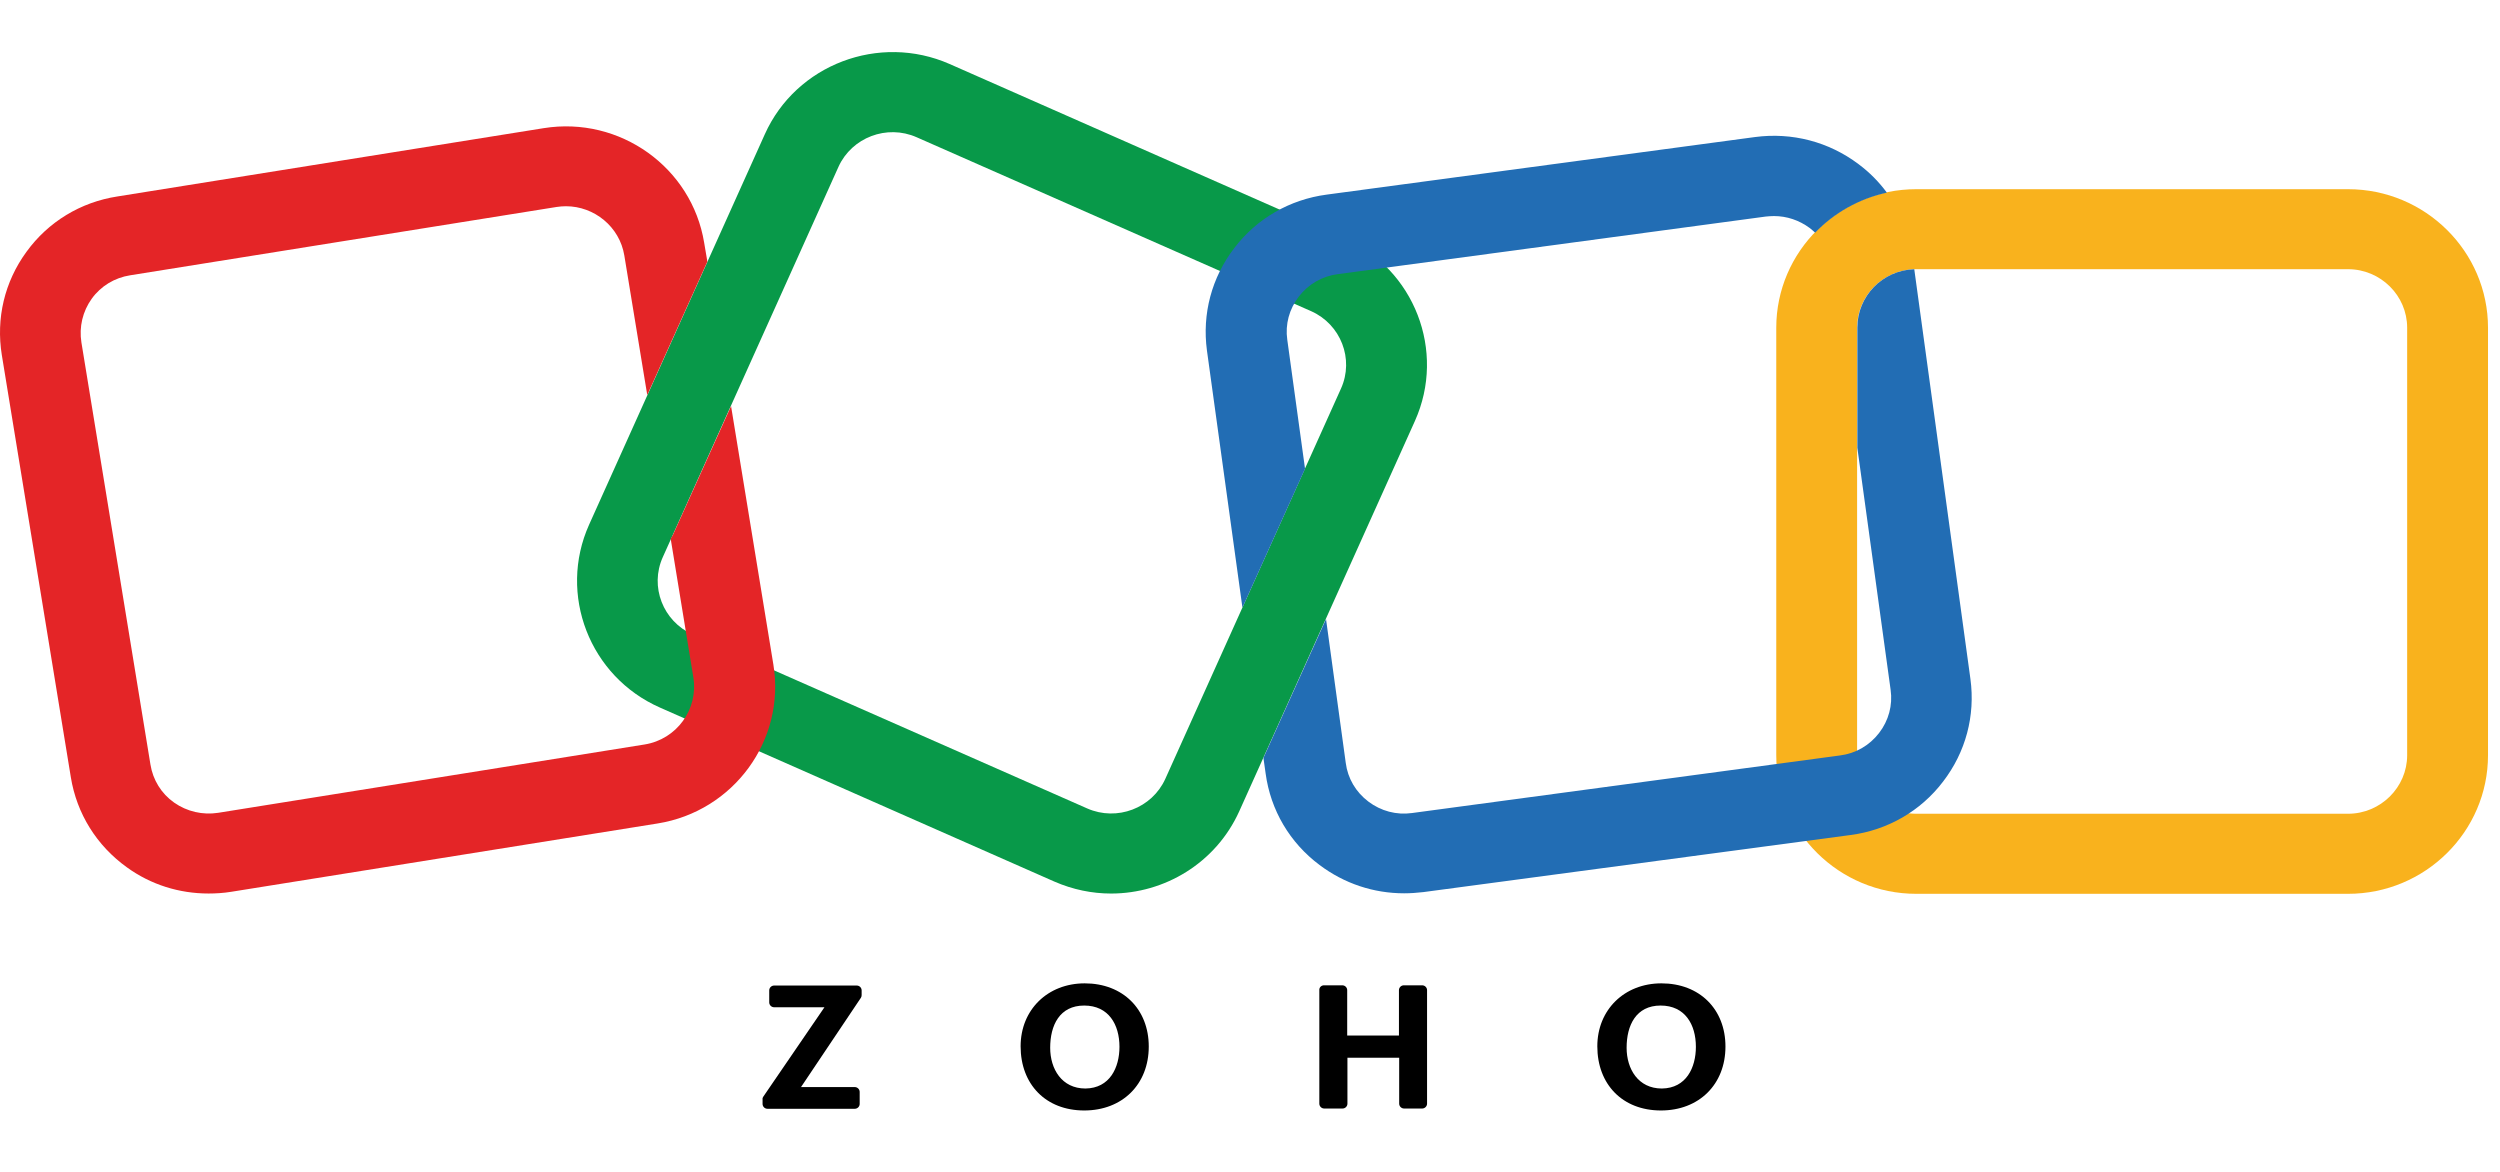 <svg width="192" height="90" viewBox="0 0 192 90" fill="none" xmlns="http://www.w3.org/2000/svg">
<path d="M85.332 68.624C83.873 68.624 82.397 68.324 80.978 67.706L50.694 54.346C45.28 51.966 42.839 45.651 45.243 40.294L58.737 10.313C61.142 4.953 67.52 2.536 72.932 4.916L103.216 18.276C108.631 20.656 111.071 26.971 108.667 32.328L95.173 62.309C93.375 66.283 89.437 68.624 85.332 68.624ZM83.495 62.087C85.784 63.098 88.473 62.069 89.494 59.821L102.989 29.84C104.011 27.573 102.97 24.911 100.7 23.9L70.397 10.54C68.108 9.529 65.419 10.559 64.397 12.807L50.903 42.788C49.881 45.054 50.921 47.716 53.192 48.727L83.495 62.087Z" fill="#089949"/>
<path d="M180.328 68.645H147.167C141.243 68.645 136.417 63.867 136.417 58.002V25.173C136.417 19.308 141.243 14.53 147.167 14.53H180.328C186.252 14.53 191.079 19.308 191.079 25.173V58.002C191.079 63.867 186.252 68.645 180.328 68.645ZM147.167 20.674C144.669 20.674 142.625 22.697 142.625 25.17V57.999C142.625 60.472 144.669 62.496 147.167 62.496H180.328C182.826 62.496 184.87 60.472 184.87 57.999V25.17C184.87 22.697 182.826 20.674 180.328 20.674H147.167Z" fill="#F9B21D"/>
<path d="M56.145 31.188L51.679 41.08C51.622 41.191 51.567 41.287 51.509 41.38L53.25 52.023C53.647 54.478 51.962 56.783 49.502 57.177L16.759 62.423C15.568 62.609 14.355 62.33 13.37 61.637C12.385 60.943 11.742 59.893 11.554 58.713L6.252 26.296C6.064 25.116 6.346 23.915 7.046 22.94C7.747 21.965 8.808 21.328 9.999 21.142L42.742 15.896C42.988 15.859 43.233 15.839 43.461 15.839C45.638 15.839 47.587 17.412 47.948 19.623L49.709 30.341L54.326 20.092L54.081 18.648C53.135 12.858 47.608 8.906 41.76 9.842L9.017 15.088C6.197 15.521 3.699 17.037 2.032 19.341C0.346 21.647 -0.315 24.456 0.14 27.268L5.439 59.684C5.894 62.493 7.428 64.948 9.754 66.617C11.591 67.946 13.767 68.622 16.017 68.622C16.584 68.622 17.172 68.585 17.758 68.49L50.501 63.243C56.349 62.307 60.342 56.835 59.396 51.045L56.145 31.188Z" fill="#E42527"/>
<path d="M95.419 46.666L100.227 36.005L98.863 26.091C98.693 24.911 99.014 23.729 99.751 22.774C100.488 21.82 101.549 21.202 102.762 21.052L135.62 16.63C135.829 16.612 136.035 16.594 136.244 16.594C137.229 16.594 138.175 16.912 138.988 17.512C139.139 17.624 139.273 17.756 139.403 17.869C140.862 16.351 142.772 15.264 144.912 14.796C144.306 13.971 143.587 13.241 142.735 12.605C140.446 10.882 137.624 10.15 134.786 10.525L101.891 14.946C99.053 15.321 96.516 16.783 94.794 19.049C93.054 21.315 92.314 24.109 92.693 26.919L95.419 46.666Z" fill="#226DB4"/>
<path d="M151.33 52.155L147.016 20.676C144.593 20.752 142.644 22.738 142.644 25.155V34.393L145.2 52.98C145.369 54.16 145.048 55.343 144.311 56.297C143.574 57.252 142.513 57.87 141.301 58.02L108.443 62.441C107.251 62.609 106.057 62.291 105.093 61.562C104.128 60.832 103.504 59.782 103.352 58.581L101.839 47.545L97.031 58.206L97.201 59.407C97.58 62.216 99.056 64.728 101.345 66.433C103.237 67.856 105.49 68.606 107.836 68.606C108.328 68.606 108.822 68.57 109.313 68.513L142.132 64.128C144.97 63.753 147.507 62.291 149.229 60.025C150.972 57.756 151.709 54.965 151.33 52.155Z" fill="#226DB4"/>
<path d="M58.625 84.216L63.318 77.358H59.456C59.247 77.358 59.077 77.19 59.077 76.983V76.064C59.077 75.858 59.247 75.689 59.456 75.689H65.796C66.005 75.689 66.174 75.858 66.174 76.064V76.421C66.174 76.496 66.156 76.572 66.117 76.629L61.518 83.487H65.644C65.853 83.487 66.023 83.655 66.023 83.862V84.78C66.023 84.987 65.853 85.155 65.644 85.155H58.944C58.735 85.155 58.565 84.987 58.565 84.78V84.444C58.549 84.346 58.586 84.27 58.625 84.216Z" fill="black"/>
<path d="M78.383 80.356C78.383 77.547 80.466 75.521 83.304 75.521C86.239 75.521 88.225 77.508 88.225 80.374C88.225 83.28 86.199 85.285 83.265 85.285C80.314 85.282 78.383 83.277 78.383 80.356ZM85.975 80.393C85.975 78.688 85.141 77.226 83.267 77.226C81.375 77.226 80.654 78.745 80.654 80.468C80.654 82.097 81.543 83.598 83.361 83.598C85.235 83.577 85.975 81.986 85.975 80.393Z" fill="black"/>
<path d="M101.685 75.671H103.086C103.295 75.671 103.465 75.839 103.465 76.046V79.531H107.439V76.046C107.439 75.839 107.609 75.671 107.818 75.671H109.219C109.428 75.671 109.598 75.839 109.598 76.046V84.76C109.598 84.966 109.428 85.135 109.219 85.135H107.836C107.627 85.135 107.457 84.966 107.457 84.76V81.236H103.483V84.76C103.483 84.966 103.313 85.135 103.104 85.135H101.703C101.494 85.135 101.324 84.966 101.324 84.76V76.046C101.306 75.839 101.476 75.671 101.685 75.671Z" fill="black"/>
<path d="M122.674 80.356C122.674 77.547 124.757 75.521 127.594 75.521C130.529 75.521 132.515 77.508 132.515 80.374C132.515 83.28 130.49 85.285 127.555 85.285C124.605 85.282 122.674 83.277 122.674 80.356ZM130.244 80.393C130.244 78.688 129.411 77.226 127.537 77.226C125.645 77.226 124.924 78.745 124.924 80.468C124.924 82.097 125.812 83.598 127.631 83.598C129.507 83.577 130.244 81.986 130.244 80.393Z" fill="black"/>
</svg>
